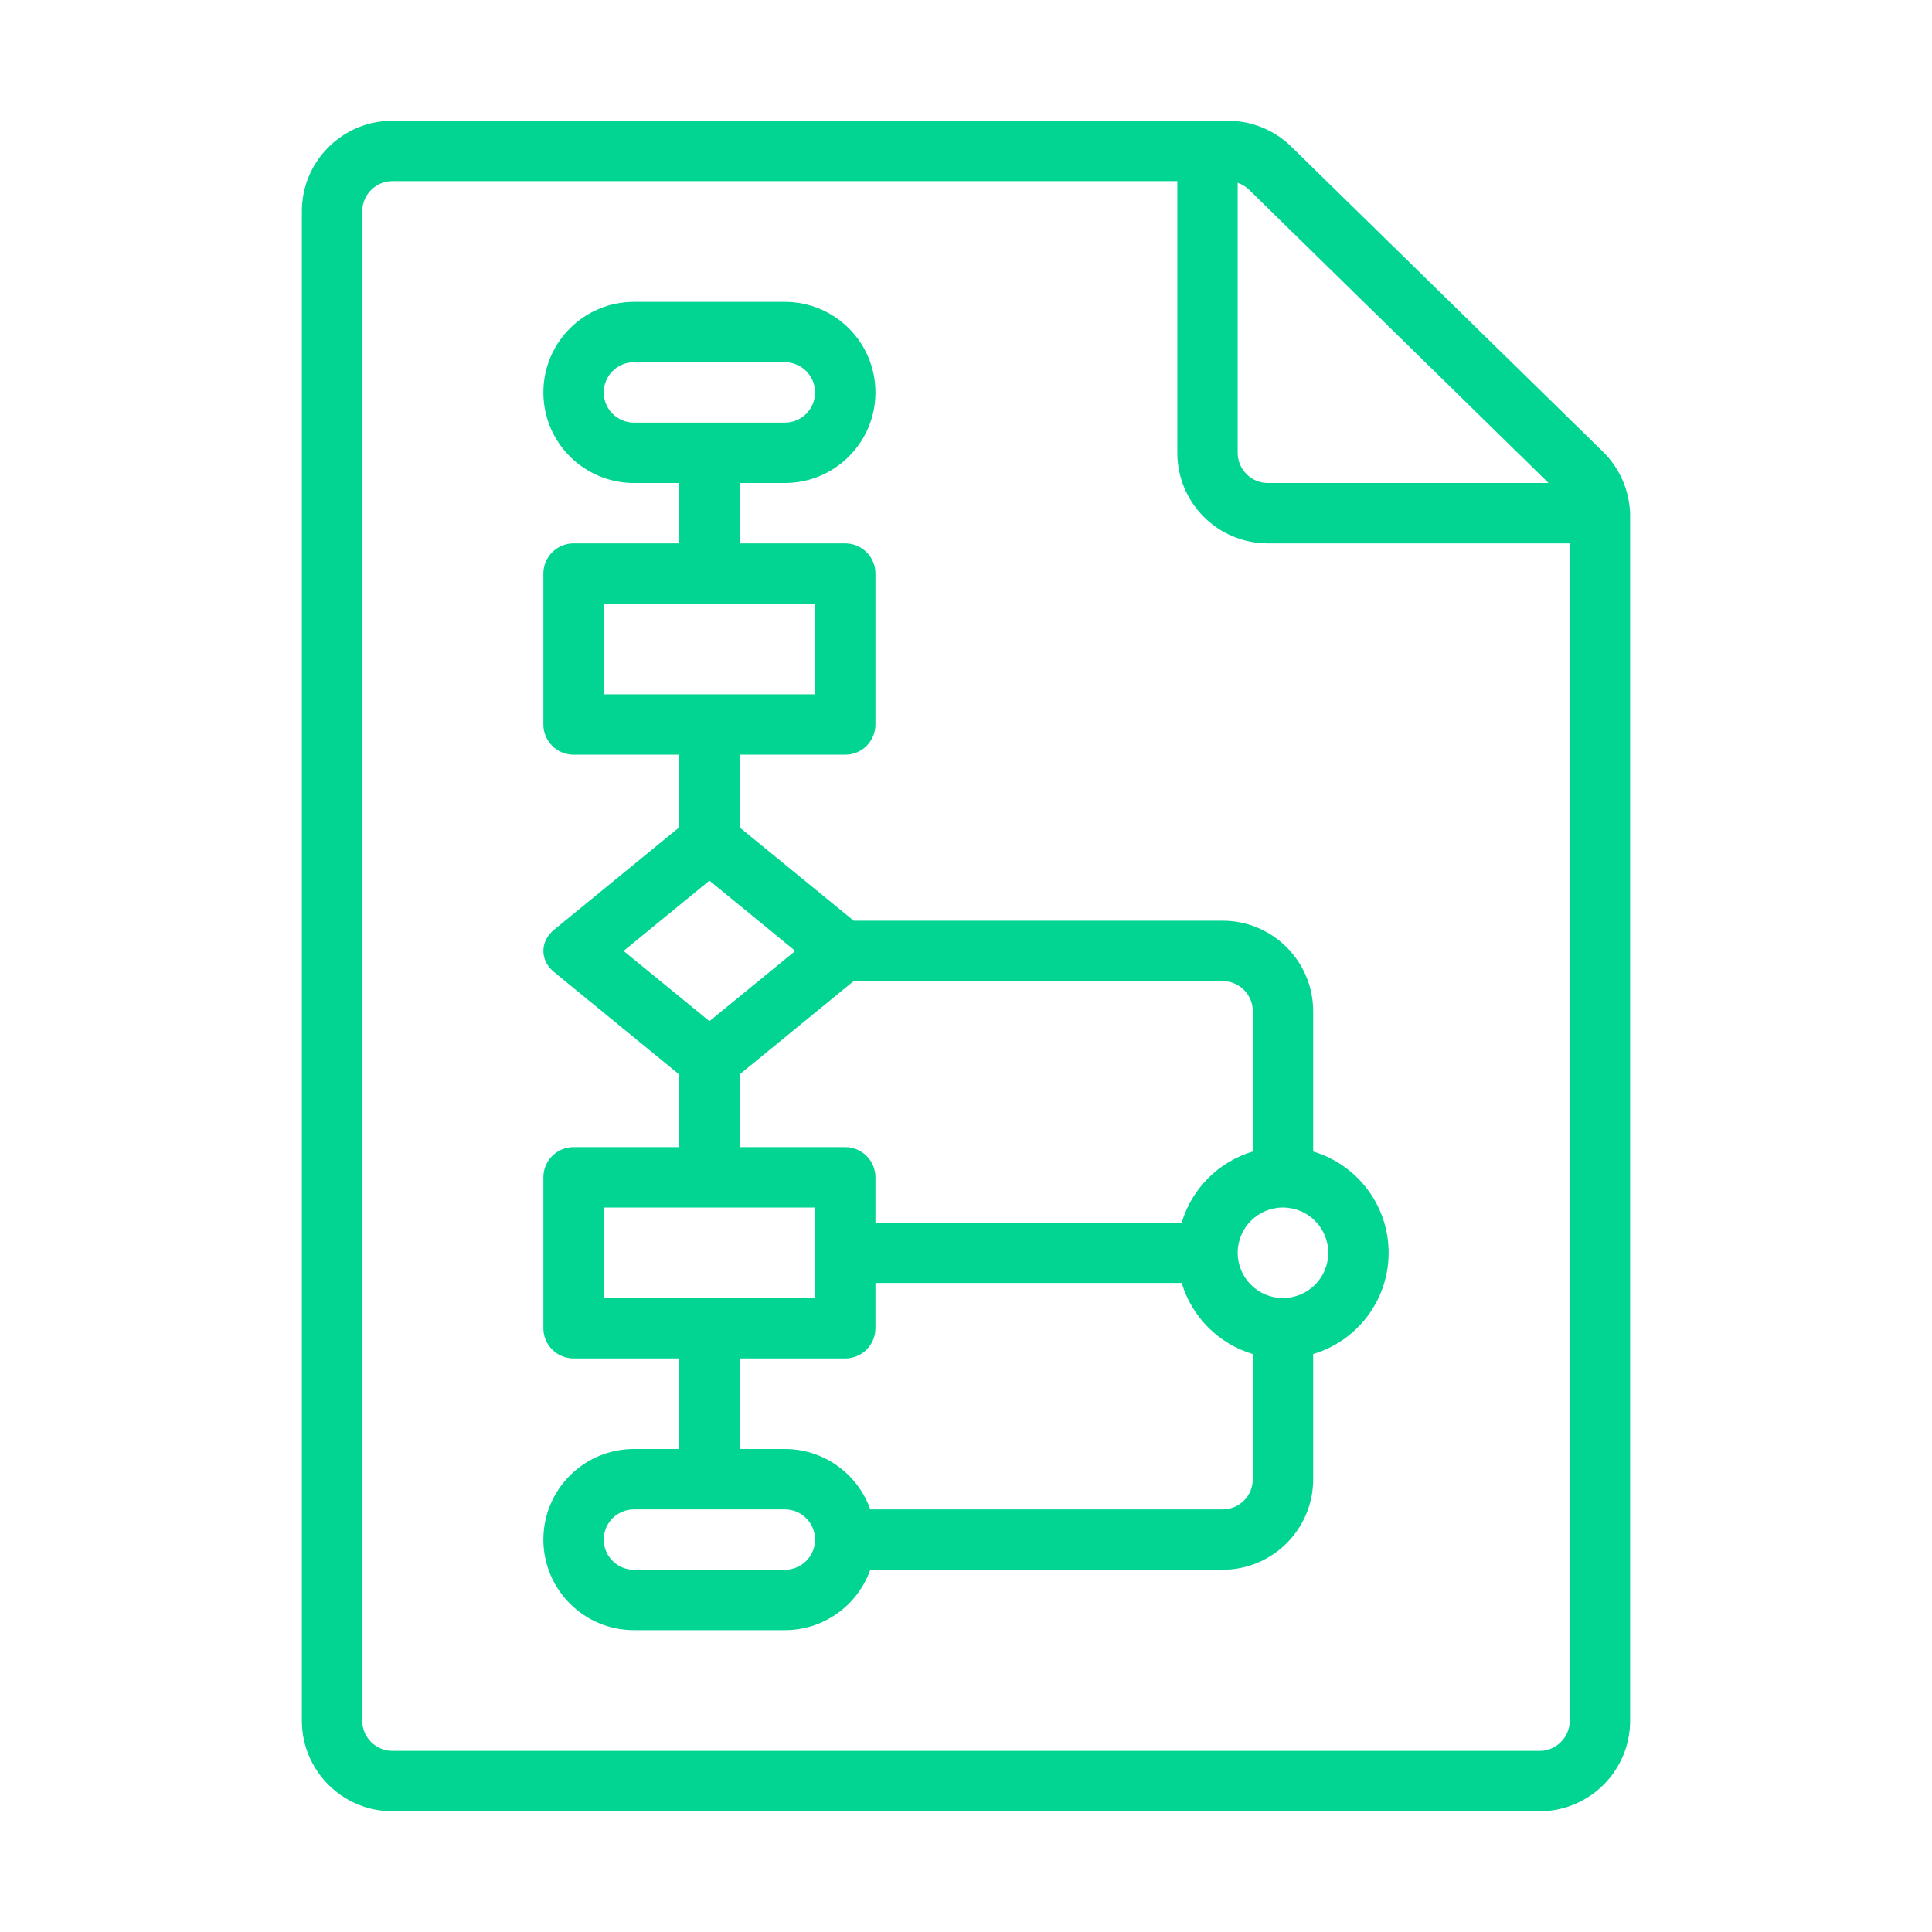 <svg width="40" height="40" viewBox="0 0 40 40" fill="none" xmlns="http://www.w3.org/2000/svg">
<path fill-rule="evenodd" clip-rule="evenodd" d="M11.25 8.125C11.25 7.089 12.089 6.25 13.125 6.25H16.25C17.285 6.25 18.125 7.089 18.125 8.125C18.125 9.161 17.285 10 16.25 10H15.312V11.25H17.5C17.845 11.25 18.125 11.53 18.125 11.875V15C18.125 15.345 17.845 15.625 17.5 15.625H15.312V17.13L17.675 19.062H25.312C26.348 19.062 27.188 19.902 27.188 20.938V23.841C28.091 24.11 28.75 24.947 28.75 25.938C28.75 26.928 28.091 27.765 27.188 28.034V30.625C27.188 31.66 26.348 32.5 25.312 32.5H18.018C17.761 33.228 17.066 33.75 16.25 33.75H13.125C12.089 33.75 11.25 32.91 11.25 31.875C11.25 30.84 12.089 30 13.125 30H14.062V28.125H11.875C11.53 28.125 11.25 27.845 11.25 27.5V24.375C11.25 24.03 11.53 23.75 11.875 23.75H14.062V22.245L11.472 20.126C11.176 19.884 11.176 19.491 11.472 19.249L14.062 17.13V15.625H11.875C11.53 15.625 11.25 15.345 11.25 15V11.875C11.25 11.53 11.53 11.25 11.875 11.25H14.062V10H13.125C12.089 10 11.25 9.161 11.25 8.125ZM13.125 7.5H16.25C16.595 7.5 16.875 7.78 16.875 8.125C16.875 8.47 16.595 8.75 16.25 8.75H13.125C12.78 8.75 12.5 8.47 12.5 8.125C12.5 7.78 12.78 7.5 13.125 7.5ZM25.938 20.938V23.841C25.232 24.051 24.676 24.607 24.466 25.312H18.125V24.375C18.125 24.03 17.845 23.75 17.5 23.75H15.312V22.245L17.675 20.312H25.312C25.658 20.312 25.938 20.592 25.938 20.938ZM18.125 26.562H24.466C24.676 27.268 25.232 27.824 25.938 28.034V30.625C25.938 30.97 25.658 31.25 25.312 31.25H18.018C17.761 30.522 17.066 30 16.25 30H15.312V28.125H17.5C17.845 28.125 18.125 27.845 18.125 27.5V26.562ZM16.875 31.875C16.875 31.53 16.595 31.25 16.25 31.25H13.125C12.78 31.25 12.5 31.53 12.5 31.875C12.5 32.22 12.78 32.5 13.125 32.5H16.25C16.595 32.5 16.875 32.22 16.875 31.875ZM12.5 14.375V12.5H16.875V14.375H12.5ZM12.5 25V26.875H16.875V25H12.5ZM12.91 19.688L14.688 18.233L16.465 19.688L14.688 21.142L12.91 19.688ZM26.562 26.875C27.08 26.875 27.5 26.455 27.5 25.938C27.5 25.42 27.08 25 26.562 25C26.045 25 25.625 25.42 25.625 25.938C25.625 26.455 26.045 26.875 26.562 26.875Z" fill="#02D492"/>
<path fill-rule="evenodd" clip-rule="evenodd" d="M33.75 10.637L33.749 10.65C33.75 10.664 33.75 10.678 33.75 10.692V35.625C33.75 36.66 32.91 37.5 31.875 37.5H8.125C7.089 37.5 6.25 36.66 6.25 35.625V4.375C6.25 3.339 7.089 2.5 8.125 2.5H25.422C25.913 2.5 26.384 2.692 26.734 3.035L33.187 9.352C33.509 9.668 33.705 10.087 33.743 10.532C33.748 10.563 33.75 10.594 33.75 10.625L33.75 10.637ZM8.125 36.25H31.875C32.22 36.25 32.5 35.97 32.5 35.625V11.25H26.25C25.215 11.25 24.375 10.411 24.375 9.375V3.75H8.125C7.78 3.75 7.5 4.03 7.5 4.375V35.625C7.5 35.97 7.78 36.25 8.125 36.25ZM25.86 3.928C25.793 3.863 25.712 3.814 25.625 3.784V9.375C25.625 9.72 25.905 10 26.25 10H32.061L25.86 3.928Z" fill="#02D492"/>
</svg>
